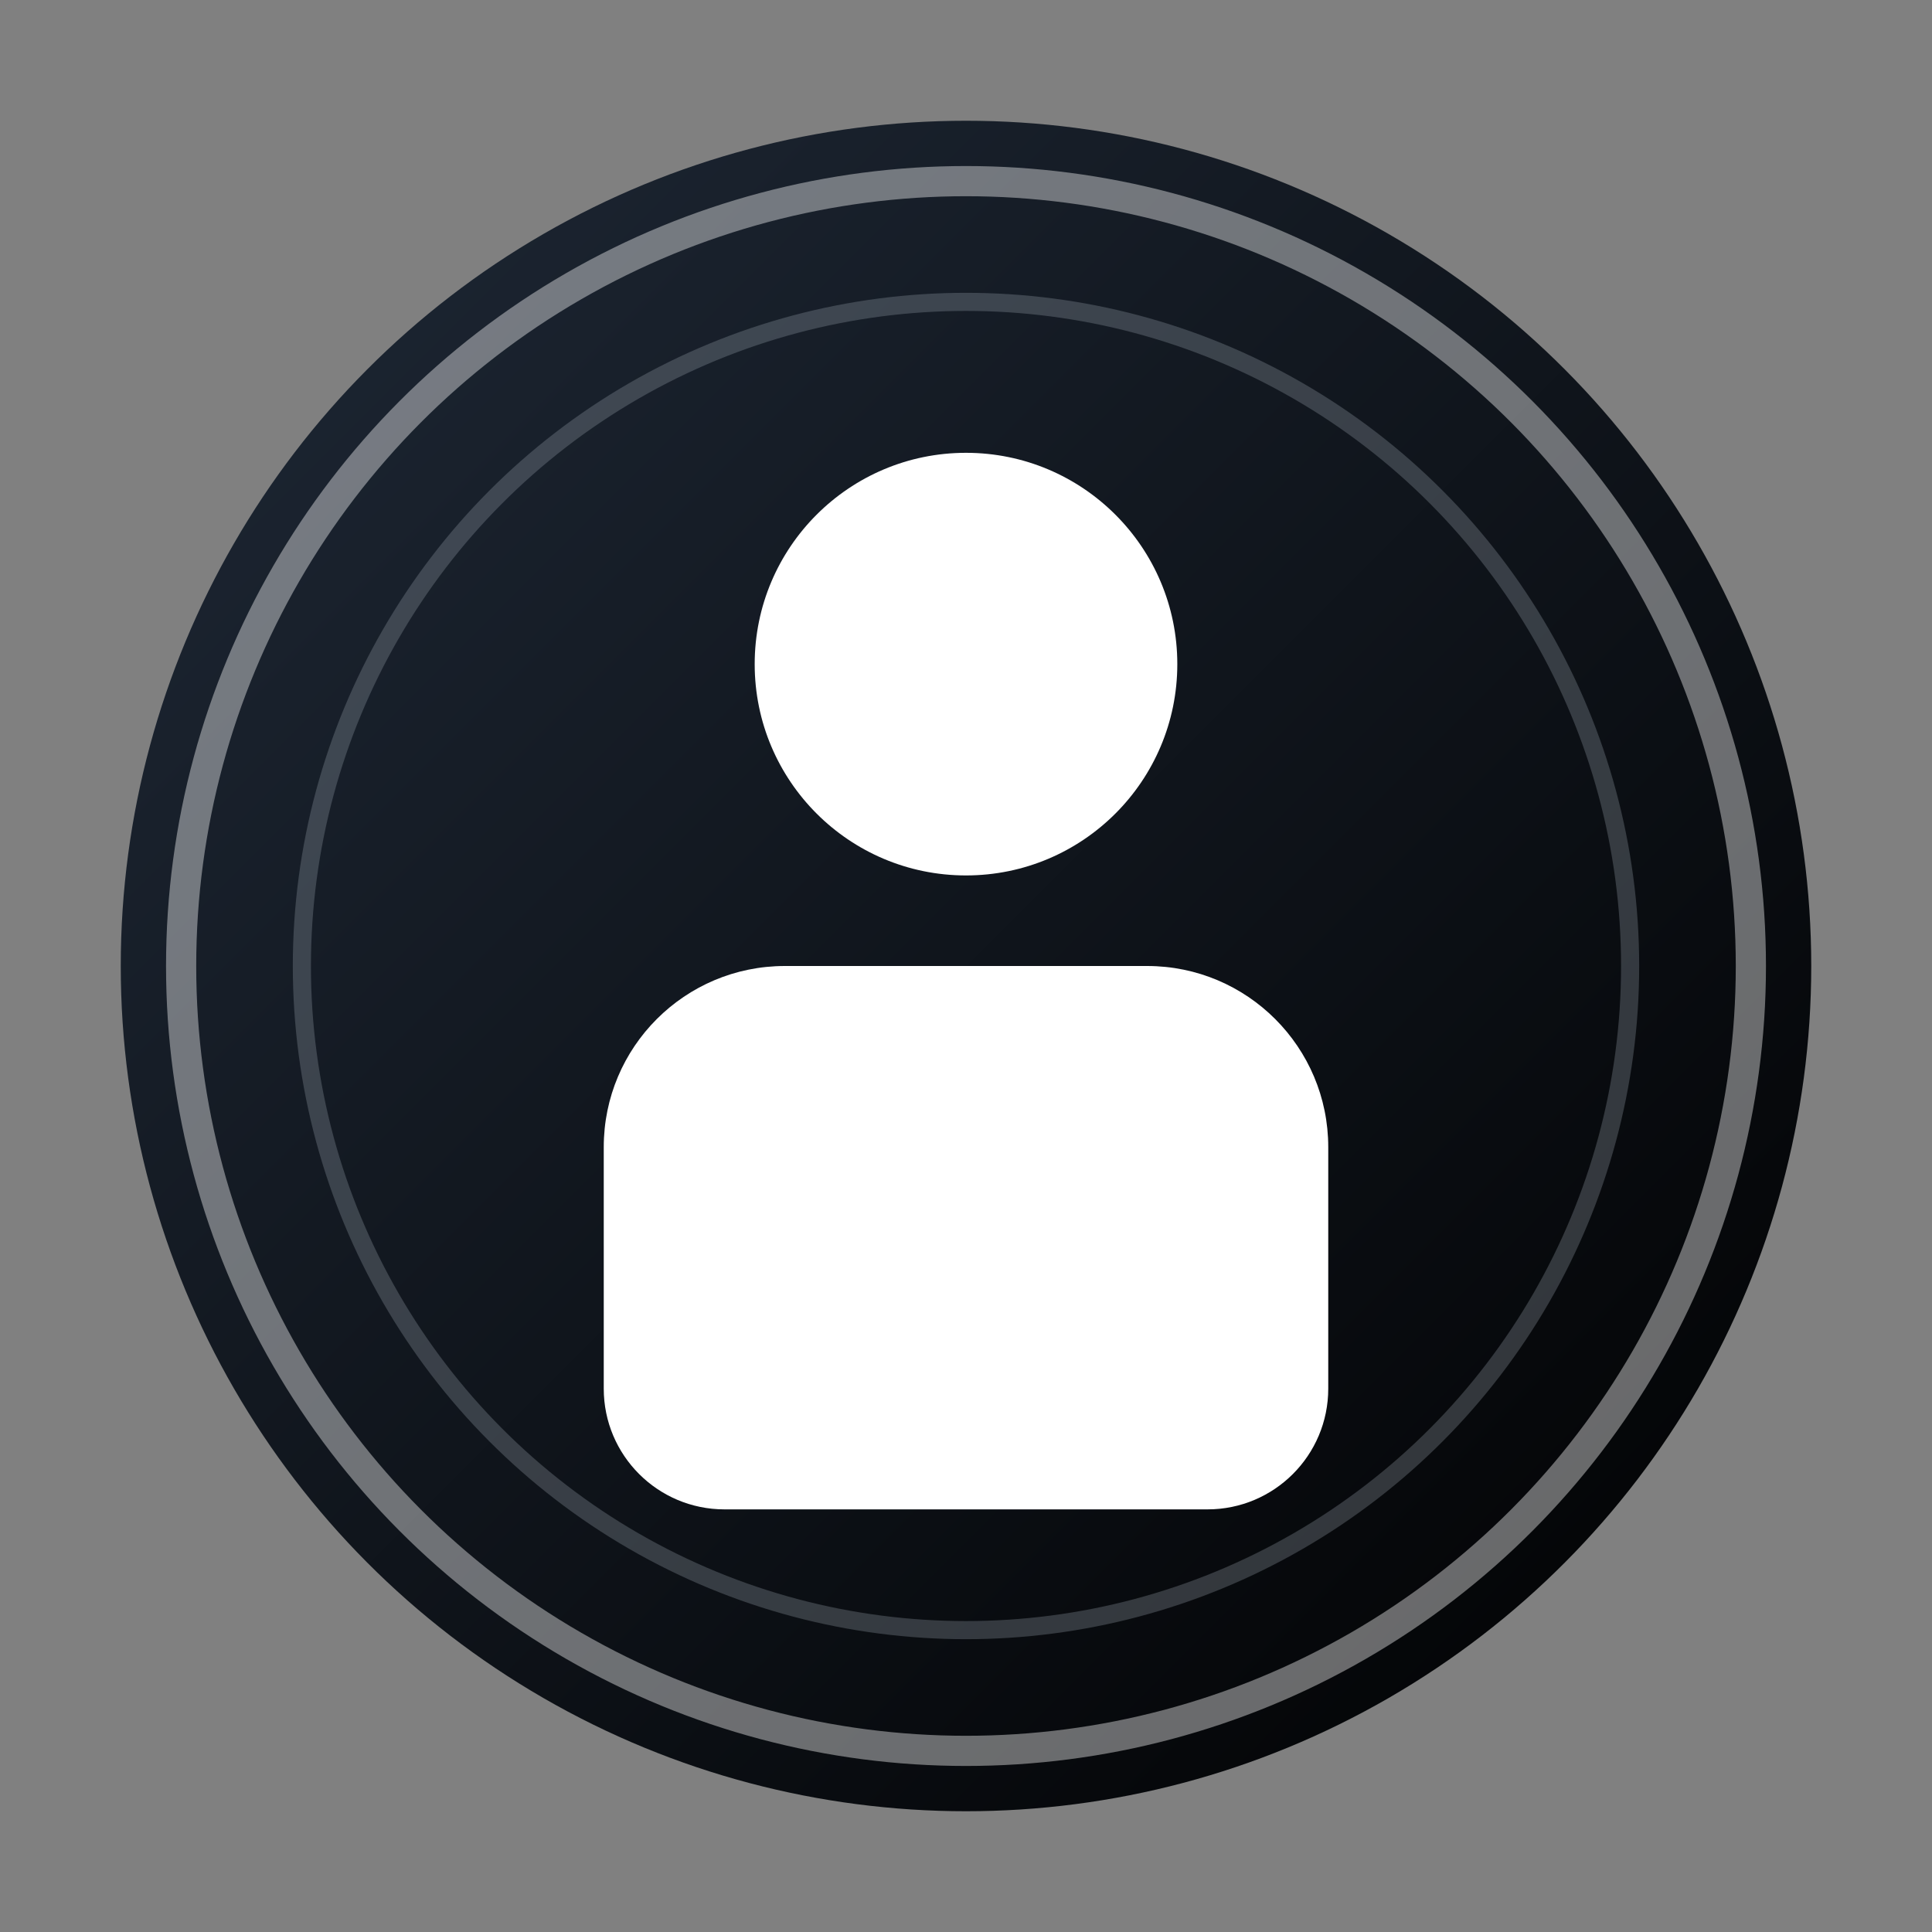 <?xml version="1.0" encoding="UTF-8"?>
<svg width="32" height="32" viewBox="0 0 32 32" fill="none" xmlns="http://www.w3.org/2000/svg">
  <rect x="0" y="0" width="32" height="32" fill="#808080" stroke="none"/>
  <!-- グラデーション定義 -->
  <defs>
    <linearGradient id="bgGradient" x1="0%" y1="0%" x2="100%" y2="100%">
      <stop offset="0%" style="stop-color:#1F2937;stop-opacity:1" />
      <stop offset="100%" style="stop-color:#000000;stop-opacity:1" />
    </linearGradient>
    <linearGradient id="greyGradient" x1="0%" y1="0%" x2="100%" y2="100%">
      <stop offset="0%" style="stop-color:#9CA3AF;stop-opacity:1" />
      <stop offset="100%" style="stop-color:#6B7280;stop-opacity:1" />
    </linearGradient>
  </defs>
  
  <!-- メイン背景円 -->
  <circle cx="16" cy="16" r="14" fill="url(#bgGradient)" />
  
  <!-- 幾何学的な人物アイコン - 頭部（円） -->
  <circle cx="16" cy="11" r="3.5" fill="white"/>
  
  <!-- 幾何学的な人物アイコン - 体部（台形） -->
  <path d="M10 23L10 19C10 17.343 11.343 16 13 16L19 16C20.657 16 22 17.343 22 19L22 23C22 24.105 21.105 25 20 25L12 25C10.895 25 10 24.105 10 23Z" fill="white"/>
  

  <!-- 装飾ボーダーリング -->
  <circle cx="16" cy="16" r="13" stroke="white" stroke-width="0.5" stroke-opacity="0.4"/>
  <circle cx="16" cy="16" r="11" stroke="#9CA3AF" stroke-width="0.3" stroke-opacity="0.3"/>
</svg>